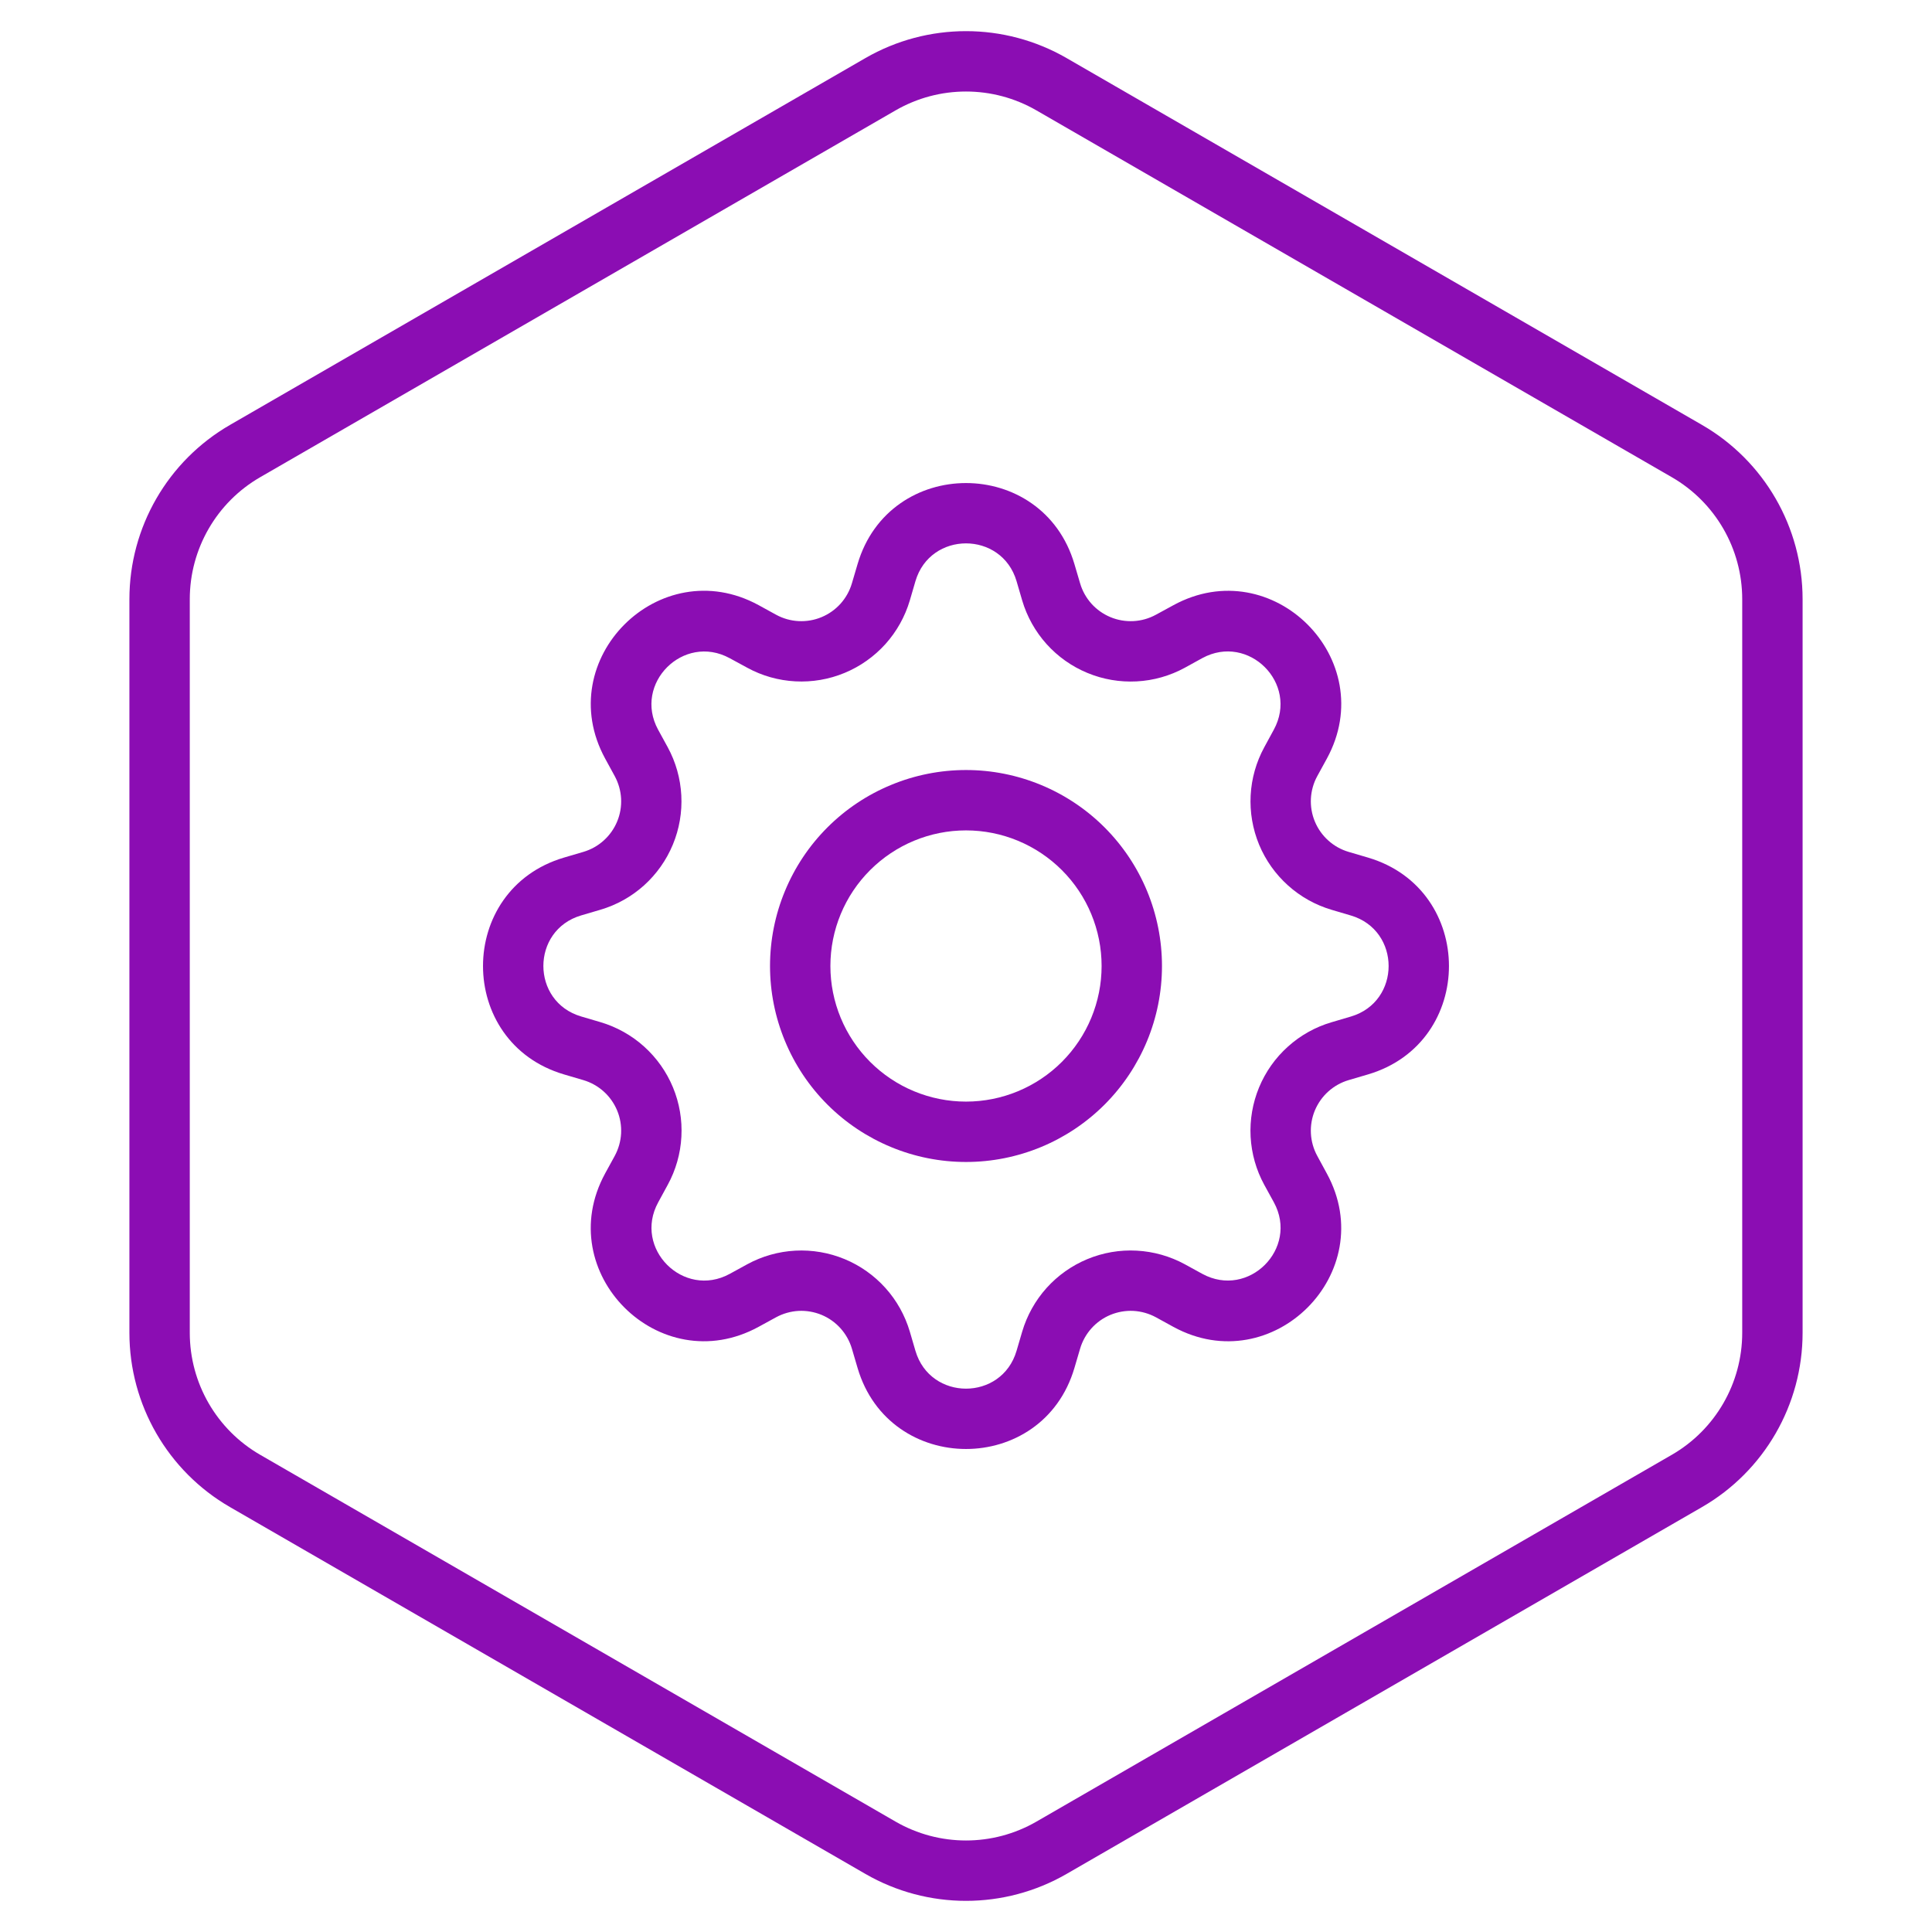 <?xml version="1.0" encoding="UTF-8"?>
<svg xmlns="http://www.w3.org/2000/svg" width="48" height="48" viewBox="0 0 48 48" fill="none">
  <path d="M21.875 2.093C23.19 1.334 24.81 1.334 26.125 2.093L41.91 11.206C43.225 11.965 44.035 13.368 44.035 14.887V33.113C44.035 34.632 43.225 36.035 41.91 36.794L26.125 45.907C24.81 46.666 23.19 46.666 21.875 45.907L6.09 36.794C4.775 36.035 3.965 34.632 3.965 33.113V14.887C3.965 13.368 4.775 11.965 6.09 11.206L21.875 2.093Z" stroke="#8B0DB3" stroke-width="1.5"></path>
  <g clip-path="url(#clip0_1950_552)">
    <path d="M24 19.131C23.361 19.131 22.727 19.257 22.137 19.502C21.546 19.746 21.009 20.105 20.557 20.557C20.105 21.009 19.746 21.546 19.502 22.137C19.257 22.727 19.131 23.36 19.131 24C19.131 24.639 19.257 25.272 19.502 25.863C19.746 26.454 20.105 26.991 20.557 27.443C21.009 27.895 21.546 28.253 22.137 28.498C22.727 28.743 23.361 28.869 24 28.869C25.291 28.869 26.53 28.356 27.443 27.443C28.356 26.53 28.869 25.291 28.869 24C28.869 22.709 28.356 21.47 27.443 20.557C26.53 19.644 25.291 19.131 24 19.131ZM20.631 24C20.631 23.106 20.986 22.249 21.618 21.618C22.25 20.986 23.107 20.631 24 20.631C24.893 20.631 25.75 20.986 26.382 21.618C27.014 22.249 27.369 23.106 27.369 24C27.369 24.893 27.014 25.75 26.382 26.382C25.75 27.014 24.893 27.369 24 27.369C23.107 27.369 22.25 27.014 21.618 26.382C20.986 25.75 20.631 24.893 20.631 24Z" fill="#8B0DB3"></path>
    <path d="M26.694 14.015C25.904 11.33 22.096 11.33 21.306 14.015L21.165 14.493C21.11 14.681 21.013 14.853 20.883 14.999C20.752 15.144 20.591 15.258 20.41 15.333C20.23 15.408 20.035 15.441 19.84 15.431C19.644 15.421 19.454 15.367 19.282 15.273L18.845 15.033C16.384 13.695 13.695 16.386 15.034 18.845L15.273 19.283C15.366 19.454 15.42 19.645 15.431 19.84C15.441 20.035 15.408 20.23 15.333 20.41C15.258 20.591 15.144 20.752 14.998 20.883C14.853 21.014 14.68 21.11 14.493 21.165L14.014 21.306C11.329 22.097 11.329 25.904 14.014 26.694L14.493 26.835C14.68 26.89 14.853 26.987 14.998 27.117C15.144 27.248 15.258 27.41 15.333 27.59C15.408 27.771 15.441 27.966 15.431 28.161C15.42 28.356 15.366 28.546 15.273 28.718L15.033 29.156C13.695 31.616 16.384 34.307 18.845 32.966L19.282 32.727C19.454 32.634 19.644 32.58 19.84 32.569C20.035 32.559 20.23 32.593 20.41 32.667C20.591 32.742 20.752 32.856 20.883 33.002C21.013 33.147 21.11 33.32 21.165 33.507L21.306 33.986C22.096 36.671 25.904 36.671 26.694 33.986L26.835 33.507C26.89 33.32 26.987 33.147 27.117 33.002C27.248 32.856 27.409 32.742 27.59 32.667C27.77 32.593 27.965 32.559 28.16 32.569C28.356 32.58 28.546 32.634 28.718 32.727L29.155 32.967C31.616 34.307 34.306 31.614 32.965 29.156L32.727 28.718C32.633 28.546 32.58 28.356 32.569 28.161C32.559 27.966 32.592 27.771 32.667 27.59C32.742 27.41 32.856 27.248 33.002 27.117C33.147 26.987 33.32 26.89 33.507 26.835L33.986 26.694C36.67 25.904 36.67 22.097 33.986 21.306L33.507 21.165C33.32 21.11 33.147 21.014 33.002 20.883C32.856 20.752 32.742 20.591 32.667 20.41C32.592 20.23 32.559 20.035 32.569 19.84C32.58 19.645 32.633 19.454 32.727 19.283L32.967 18.845C34.306 16.385 31.614 13.695 29.155 15.035L28.718 15.273C28.546 15.367 28.356 15.421 28.16 15.431C27.965 15.441 27.77 15.408 27.59 15.333C27.409 15.258 27.248 15.144 27.117 14.999C26.987 14.853 26.89 14.681 26.835 14.493L26.694 14.015ZM22.744 14.439C23.113 13.187 24.887 13.187 25.256 14.439L25.396 14.918C25.515 15.32 25.722 15.69 26.002 16.002C26.283 16.314 26.629 16.559 27.017 16.719C27.404 16.88 27.822 16.951 28.241 16.929C28.66 16.907 29.068 16.791 29.436 16.59L29.872 16.35C31.018 15.728 32.273 16.98 31.648 18.128L31.41 18.566C31.21 18.934 31.094 19.342 31.072 19.761C31.05 20.179 31.122 20.597 31.282 20.985C31.443 21.372 31.688 21.718 32 21.998C32.312 22.279 32.682 22.485 33.084 22.604L33.561 22.745C34.813 23.114 34.813 24.887 33.561 25.256L33.083 25.397C32.68 25.515 32.31 25.722 31.998 26.003C31.686 26.283 31.441 26.63 31.281 27.017C31.121 27.404 31.049 27.823 31.071 28.241C31.094 28.66 31.209 29.068 31.41 29.436L31.65 29.873C32.273 31.019 31.02 32.273 29.872 31.649L29.436 31.41C29.068 31.21 28.659 31.094 28.241 31.072C27.822 31.049 27.404 31.121 27.016 31.282C26.629 31.442 26.282 31.688 26.002 31.999C25.722 32.311 25.515 32.682 25.396 33.084L25.256 33.561C24.887 34.814 23.113 34.814 22.744 33.561L22.604 33.083C22.485 32.681 22.278 32.31 21.998 31.999C21.717 31.687 21.371 31.442 20.984 31.282C20.597 31.122 20.179 31.05 19.76 31.072C19.342 31.094 18.933 31.21 18.566 31.41L18.128 31.65C16.982 32.273 15.727 31.02 16.352 29.873L16.59 29.436C16.791 29.068 16.907 28.66 16.929 28.241C16.952 27.822 16.88 27.403 16.72 27.016C16.559 26.628 16.314 26.282 16.002 26.001C15.691 25.721 15.32 25.514 14.918 25.395L14.439 25.254C13.187 24.885 13.187 23.112 14.439 22.743L14.918 22.602C15.319 22.484 15.689 22.277 16.001 21.997C16.312 21.716 16.557 21.37 16.717 20.983C16.878 20.596 16.949 20.178 16.927 19.76C16.905 19.342 16.79 18.934 16.59 18.566L16.35 18.128C15.727 16.982 16.98 15.728 18.128 16.352L18.566 16.59C18.933 16.791 19.342 16.906 19.76 16.928C20.179 16.95 20.597 16.879 20.984 16.718C21.371 16.558 21.717 16.313 21.998 16.002C22.278 15.69 22.485 15.32 22.604 14.918L22.744 14.439Z" fill="#8B0DB3"></path>
  </g>
  <defs>
    <clipPath id="clip0_1950_552">
      <rect width="24" height="24" fill="white" transform="translate(12 12)"></rect>
    </clipPath>
  </defs>
</svg>
